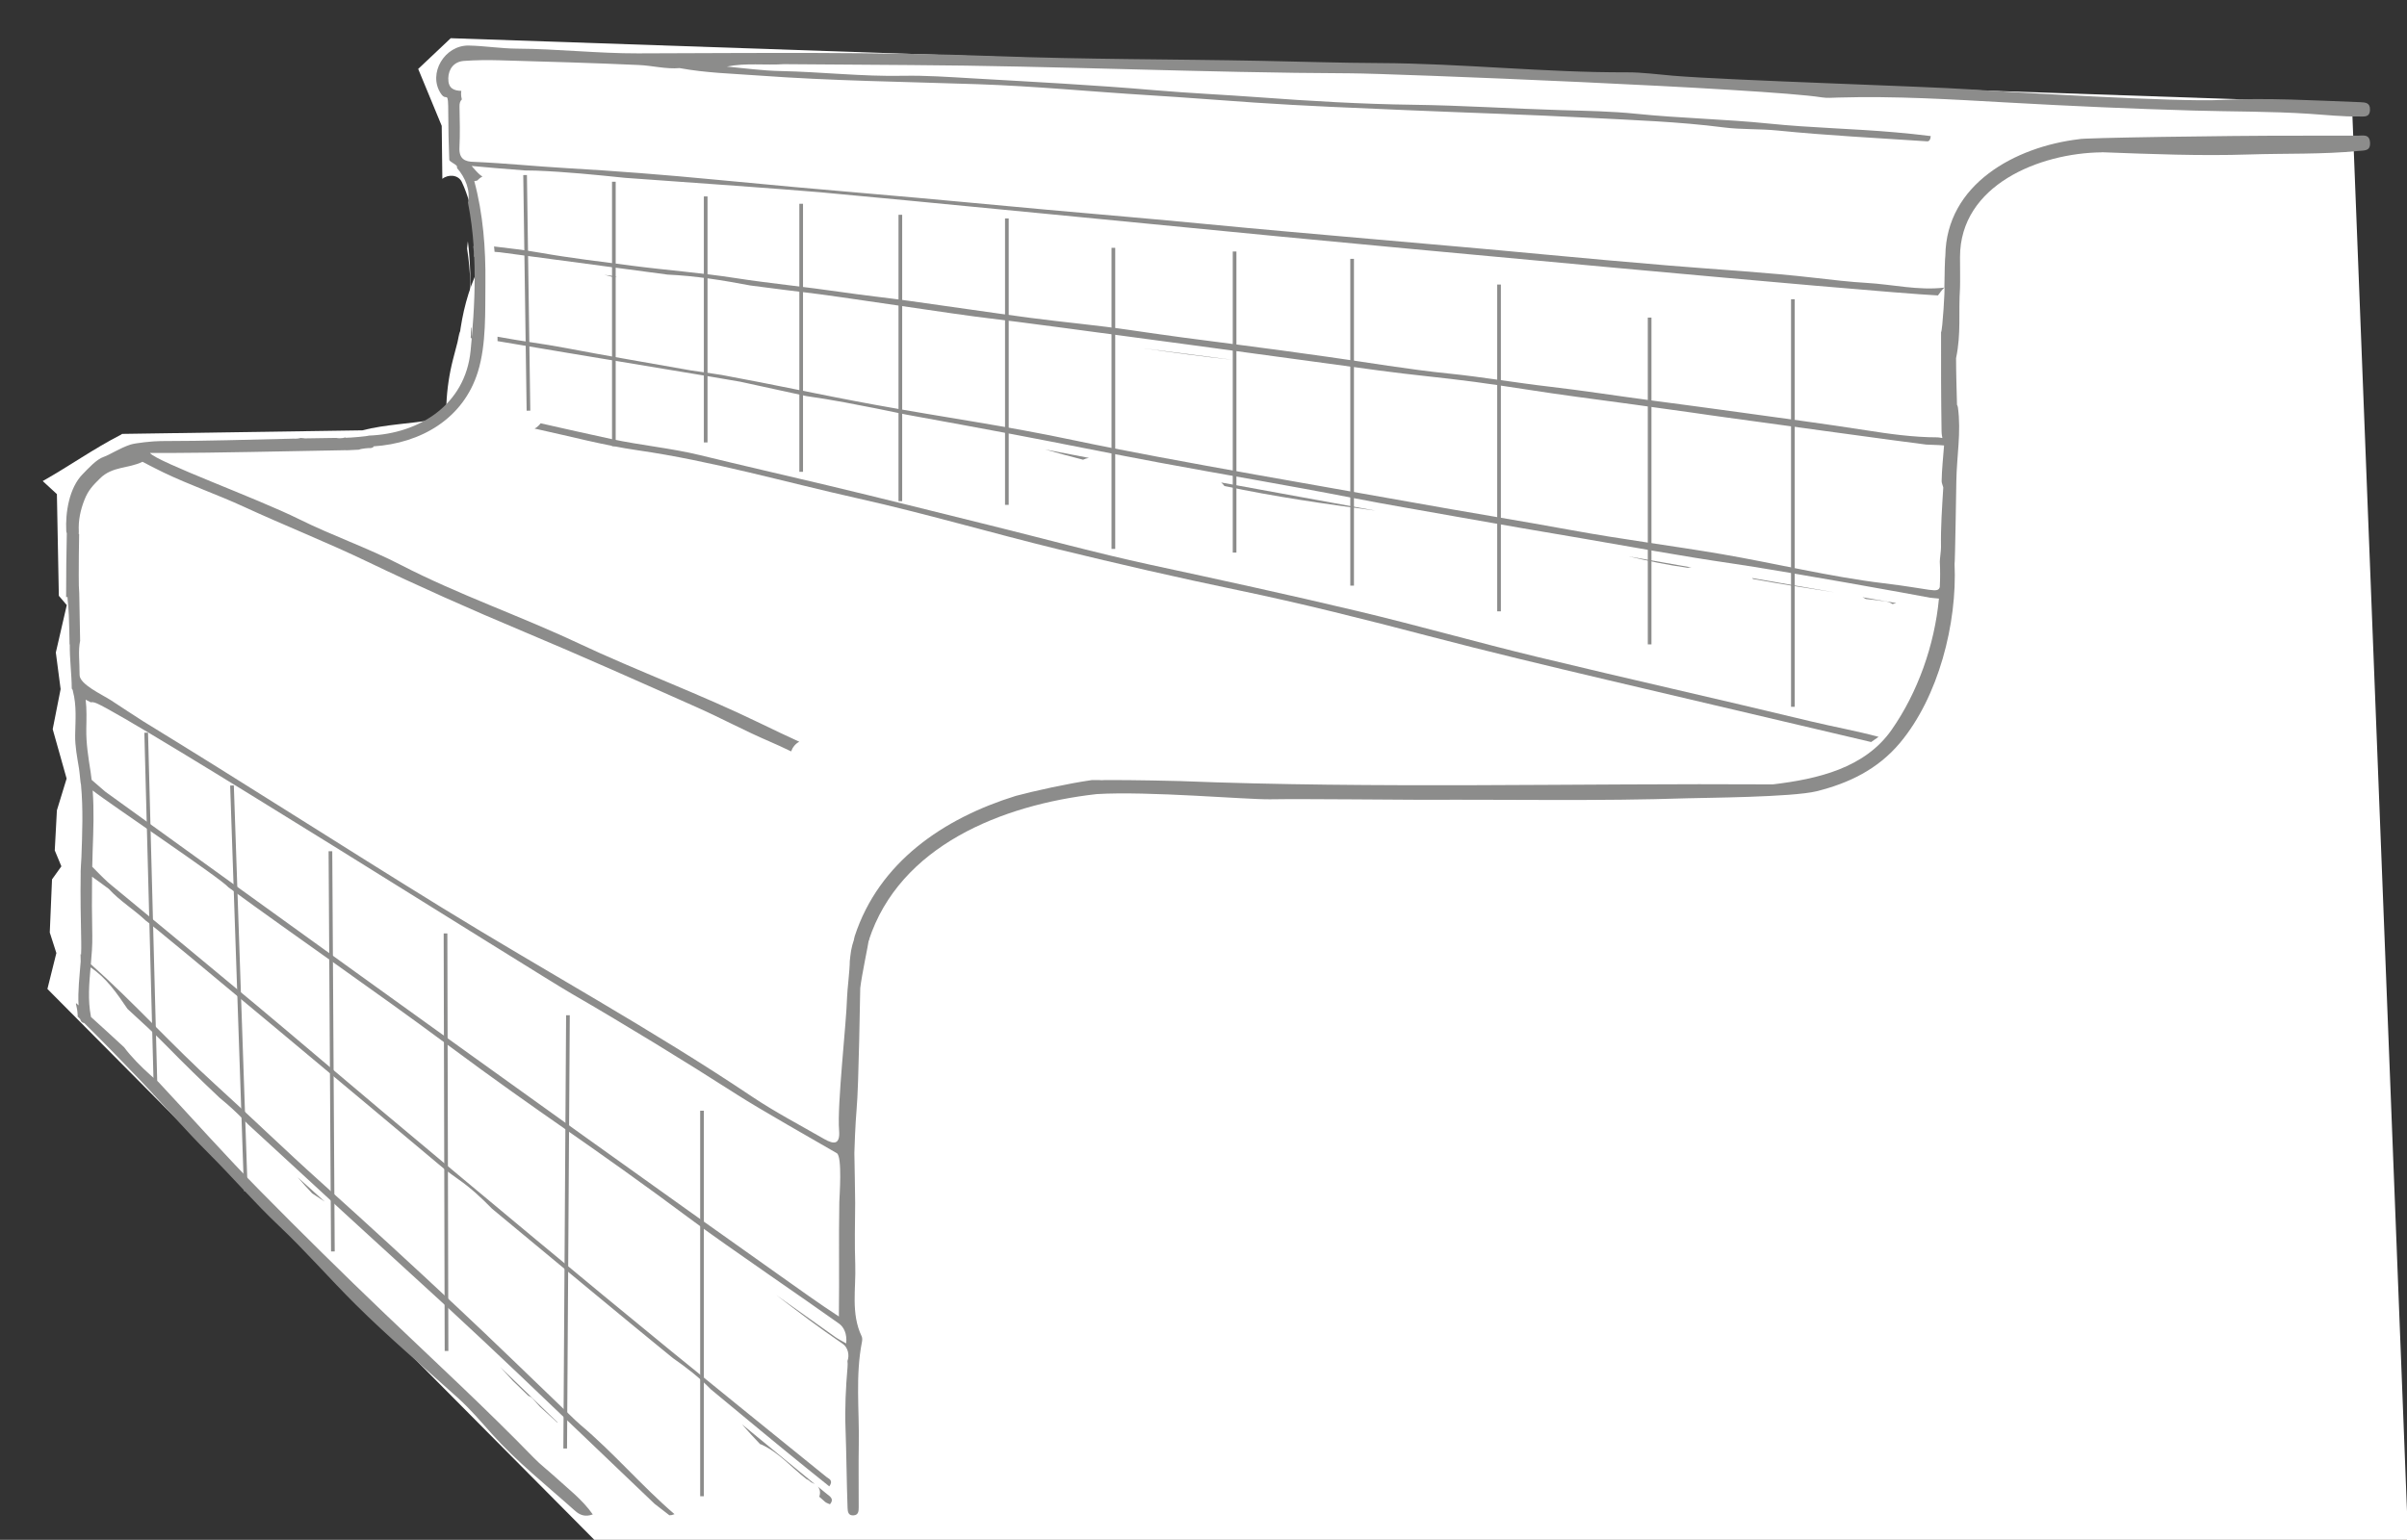 <?xml version="1.0" encoding="utf-8"?>
<!-- Generator: Adobe Illustrator 17.0.0, SVG Export Plug-In . SVG Version: 6.00 Build 0)  -->
<!DOCTYPE svg PUBLIC "-//W3C//DTD SVG 1.1//EN" "http://www.w3.org/Graphics/SVG/1.1/DTD/svg11.dtd">
<svg version="1.1" xmlns:x="http://ns.adobe.com/Extensibility/1.0/" xmlns:i="http://ns.adobe.com/AdobeIllustrator/10.0/" xmlns:graph="http://ns.adobe.com/Graphs/1.0/"
	 xmlns="http://www.w3.org/2000/svg" xmlns:xlink="http://www.w3.org/1999/xlink" x="0px" y="0px" width="655.328px"
	 height="419.359px" viewBox="0 0 655.328 419.359" enable-background="new 0 0 655.328 419.359" xml:space="preserve">
<rect x="0" y="0" width="655.328" height="419.359" fill="#333333" stroke="none"/>
<g id="Layer_5">
</g>
<g id="Layer_1">
	<g id="door-front_2">
	</g>
	<g>
		<path fill="#FFFFFF" d="M125.802,88.305l0.033,2.754c1.027,0.016,2.025,0.393,2.635,1.199c-0.031-3.242-0.128-6.47-0.234-9.638
			c-0.174-5.202-0.107-11.207-0.854-16.908c-0.086,0.646-0.159,1.296-0.218,1.949c0.917,6.175,1.405,12.317-0.141,18.769
			C126.818,87.282,126.368,87.892,125.802,88.305z"/>
		<path fill="#FFFFFF" d="M640.332,28.081L122.716,10.404l-8.86,8.367l6.406,15.5l0.171,14.433c1.59-1.282,4.348-1.172,5.31,0.879
			c3.333,7.107,4.094,15.698,4.398,23.829c-2.741,5.797-4.259,11.809-5.07,18.342c0.481-3.869-0.389,0.935-0.507,1.415
			c-0.386,1.566-0.821,3.121-1.222,4.684c-1.018,3.965-1.632,8.087-1.804,12.172c-0.008,0.189,0.004,0.375,0.004,0.563
			c-1.151,1.187-2.253,2.41-3.313,3.684c-6.362,1.138-13.257,1.289-19.574,2.928l-65.399,0.971
			c-0.177,0.114-0.346,0.232-0.544,0.334c-7.119,3.648-13.943,8.49-21.084,12.511l3.861,3.556l0.528,27.688l2.158,2.538
			l-2.977,12.917l1.304,9.957l-2.155,10.919l3.79,13.454l-2.647,8.64l-0.583,10.919l1.801,4.333l-2.547,3.556l-0.613,14.473
			l1.795,5.59l-2.435,9.783l148.899,150.02h493.822L640.332,28.081z"/>
		<path fill="#8C8C8B" d="M136.178,372.274c1.167,1.267,2.324,2.542,3.478,3.82c1.384,1.367,2.784,2.716,4.191,4.056
			c0.458,0.158,0.893,0.426,1.27,0.856c0.616,0.702,1.233,1.396,1.854,2.085c1.554,1.444,3.124,2.872,4.701,4.291
			c0.07,0.018,0.139,0.043,0.208,0.065C146.652,382.385,141.418,377.326,136.178,372.274z"/>
		<path fill="#8C8C8B" d="M84.988,325.01c1.147,0.749,2.291,1.494,3.43,2.244c-2.455-2.227-4.922-4.44-7.394-6.649
			C82.323,322.072,83.623,323.583,84.988,325.01z"/>
		<path fill="#8C8C8B" d="M202.005,387.896c1.601,1.828,3.228,3.645,4.915,5.384c0.161,0.054,0.32,0.1,0.484,0.176
			c4.775,2.214,8.076,6.21,12.161,9.356c0.367,0.16,0.722,0.387,1.051,0.694c0.058,0.073,0.132,0.119,0.2,0.175
			c0.198,0.088,0.387,0.19,0.587,0.275c0.178,0.075,0.323,0.169,0.473,0.259C215.26,398.767,208.636,393.328,202.005,387.896z"/>
		<path fill="#8C8C8B" d="M225.061,406.83c-0.799-0.659-1.602-1.314-2.401-1.973c0.661,0.793,0.73,1.816,0.393,2.767
			c0.521,0.462,1.047,0.919,1.566,1.385c0.352,0.316,0.874,0.445,1.333,0.669C227.266,408.159,225.803,407.441,225.061,406.83z"/>
		<path fill="#8C8C8B" d="M284.541,122.405c3.432,0.972,6.875,1.927,10.337,2.795c0.491-0.238,1.031-0.399,1.603-0.491
			C293.045,124.047,288.985,123.263,284.541,122.405z"/>
		<path fill="#8C8C8B" d="M460.527,154.539c-5.739-1.004-11.477-2.014-17.215-3.027c5.358,1.256,10.738,2.379,16.171,3.117
			C459.815,154.569,460.164,154.539,460.527,154.539z"/>
		<path fill="#8C8C8B" d="M477.014,157.423c0.091,0.093,0.198,0.175,0.282,0.273c7.362,1.331,14.749,2.518,22.149,3.625
			C491.967,160.025,484.49,158.728,477.014,157.423z"/>
		<path fill="#8C8C8B" d="M493.012,196.456c-24.826-5.984-49.746-11.576-74.568-17.575c-16.325-3.945-32.488-8.564-48.825-12.454
			c-18.781-4.472-37.654-8.572-56.527-12.645c-14.624-3.157-29.038-7.141-43.554-10.718c-14.835-3.655-29.642-7.41-44.508-10.949
			c-11.439-2.723-22.906-5.342-34.33-8.131c-8.009-1.955-16.238-2.69-24.278-4.424c-6.419-1.384-12.825-2.824-19.229-4.278
			c-0.432,0.583-0.981,1.082-1.647,1.454c0.303,0.063,0.607,0.123,0.909,0.188c9.022,1.956,17.951,4.378,27.11,5.699
			c20.325,2.931,40.052,8.649,60.041,13.121c18.356,4.106,36.434,9.438,54.714,13.902c16.147,3.943,32.353,7.676,48.625,11.061
			c17.445,3.628,34.71,7.981,51.927,12.494c16.257,4.261,32.594,8.16,48.943,12.025c23.865,5.641,47.738,11.248,71.61,16.857
			c0.003,0.001,0.007,0.001,0.011,0.002c0.681-0.462,1.36-0.928,2.028-1.41C505.371,199.03,499.142,197.934,493.012,196.456z"/>
		<path fill="#8C8C8B" d="M645.266,38.826c-0.143-2.434-1.981-1.867-3.377-1.878c-5.417-0.042-10.834,0.017-16.251,0.006
			c-19.718-0.038-59.362,0.595-59.562,0.945c-17.509,2.083-36.18,12.31-36.435,31.707c-0.085,0.021-0.266,5.964-0.266,8.719
			c0.22-0.204-0.514,11.807-0.902,12.15c-0.027,8.979-0.005,17.959,0.135,26.937c0.038,2.436,0.899,1.853-1.06,1.699
			c-6.709,0-13.526-0.996-19.284-1.896c-11.448-1.791-22.939-3.308-34.417-4.9c-8.156-1.131-16.319-2.213-24.482-3.291
			c-9.158-1.21-18.296-2.653-27.459-3.716c-9.19-1.065-18.303-2.645-27.515-3.581c-11.021-1.12-21.961-3.023-32.942-4.552
			c-8.32-1.159-16.64-2.329-24.975-3.379c-9.501-1.196-18.989-2.455-28.463-3.86c-9.141-1.356-18.363-2.162-27.527-3.373
			c-10.991-1.453-21.956-3.107-32.939-4.621c-6.161-0.849-12.35-1.503-18.503-2.405c-9.639-1.412-19.338-2.331-28.971-3.828
			c-9.297-1.444-18.71-2.125-28.045-3.349c-8.326-1.091-16.668-2.059-24.948-3.524c-4.161-0.736-8.365-1.221-12.57-1.711
			c0.051,0.487,0.098,0.975,0.141,1.462c0.841,0.058,1.429,0.114,1.459,0.118c0.337,0.047,23.676,3.175,45.636,6.082
			c7.541,0.332,15.06,1.543,22.529,2.962c7.109,0.925,12.533,1.615,14.659,1.853c9.029,1.01,41.679,6.13,50.705,7.135
			c11.021,1.226,97.266,13.001,105.93,14.18c8.824,1.201,16.998,1.902,25.826,3.076c9.001,1.197,18.658,2.854,27.66,4.044
			c10.665,1.409,21.321,2.894,31.976,4.383c8.652,1.209,0.12,0.065,9.11,1.291c3.491,0.476,50.796,6.996,54.301,7.369h0
			c1.294,0.086,3.357,0.085,4.848,0.239c-0.239,3.23-0.609,6.462-0.659,9.676c-0.011,0.706,0.54,1.763,0.439,1.869
			c-0.33,5.361-0.712,10.719-0.613,16.1c0.018,0.984-0.356,3.479-0.326,4.031c0.123,2.264,0.109,4.562-0.006,6.874
			c-0.498,1.822-2.362,0.53-15.283-1.021c-14.503-1.741-29.717-5.476-44.116-7.935c-13.577-2.318-27.26-4.028-40.803-6.514
			c-14.535-2.668-29.13-4.992-43.671-7.629c-15.369-2.788-66.82-11.556-91.395-16.766c-19.385-4.109-35.093-6.204-54.589-9.751
			c-14.04-2.554-27.731-5.56-41.768-8.132c-1.469-0.269-7.86-1.147-8.294-1.224c-11.415-2.035-22.851-3.955-34.24-6.126
			c-6.147-1.172-12.365-1.894-18.514-3.072c0.003,0.401,0.005,0.801,0.006,1.202c21.107,3.603,63.97,10.613,66.1,11.062
			c6.716,1.415,12.134,2.685,17.984,3.913c3.484,0.507,6.962,1.058,10.428,1.711c5.629,1.061,11.271,2.171,16.901,3.357
			c9.741,1.768,19.685,3.594,28.727,5.298c13.355,2.516,26.667,5.263,40.027,7.749c17.488,3.254,35.041,6.17,52.497,9.587
			c9.561,1.872,19.164,3.471,28.747,5.195c11.235,2.021,22.492,3.92,33.745,5.839c13.574,2.315,27.117,4.843,40.74,6.821
			c14.308,2.078,50.673,8.678,54.092,9.348c0.54,0.107,1.597,0.126,2.451,0.244c-1.199,12.678-5.773,25.56-12.868,35.716
			c-7.308,10.461-20.132,13.424-32.345,14.885c-53.59-0.326-107.999,1.207-161.486-0.904c-0.743-0.029-12.368-0.312-20.472-0.276
			c-0.031,0.004-0.063,0.006-0.094,0.01c-0.484,0.057-0.936,0.049-1.362-0.004c-0.672,0.002-1.343,0.003-2.015,0.003
			c-6.623,0.952-15.623,2.952-20.709,4.309c-19.756,6.138-37.245,18.064-43.842,38.201c-0.805,2.459,3.058,3.503,3.857,1.063
			c8.392-25.617,36.047-36.813,61.98-39.752c14.091-0.87,41.087,1.523,47.294,1.415c9.117-0.159,36.718,0.158,41.455,0.135
			c24.037-0.116,48.092,0.386,72.105-0.415c4.228-0.141,28.595-0.263,35.237-1.923c8.594-2.148,16.549-5.888,22.628-13.135
			c10.532-12.553,15.621-32.59,14.89-48.77c0.135-0.195,0.466-21.536,0.482-22.586c0.104-6.712,1.352-13.327,0.429-20.032
			c-0.04-0.291-0.13-0.529-0.251-0.729c-0.107-4.234-0.252-8.687-0.253-12.695c0.001-0.005,0.003-0.009,0.004-0.013
			c1.413-6.777,0.616-12.253,1.071-19.122c0.06-0.908,0-7.83,0-8.41c0.006-19.626,21.703-28.306,38.5-28.5
			c0.086-0.001,0.162-0.017,0.243-0.027c13.324,0.501,26.648,1.04,39.989,0.604c9.958-0.326,19.936,0.013,29.876-0.969
			C643.792,40.948,645.404,41.169,645.266,38.826z"/>
		<path fill="#8C8C8B" d="M507.987,163.132c1.211,0.144,2.423,0.279,3.641,0.403c-0.002,0.012-0.003,0.024-0.005,0.036
			c0.521,0.046,1.047,0.1,1.589,0.177c0.801,0.113,1.479,0.382,2.047,0.762c0.34-0.101,0.684-0.186,1.029-0.256
			c-3.073-0.536-6.146-1.072-9.219-1.605C507.404,162.788,507.712,162.949,507.987,163.132z"/>
		<path fill="#8C8C8B" d="M333.358,132.362c13.59,2.91,27.366,4.872,41.158,6.711c-14.092-2.566-29.237-5.327-42.047-7.671
			C332.81,131.69,333.109,132.011,333.358,132.362z"/>
		<path fill="#8C8C8B" d="M166.903,75.456c0.354-0.052,0.709-0.091,1.063-0.138c-1.178-0.163-2.317-0.32-3.414-0.471
			C165.335,75.049,166.118,75.253,166.903,75.456z"/>
		<path fill="#8C8C8B" d="M311.424,94.875c8.085,1.183,16.182,2.257,24.304,3.132C328.359,97.066,320.223,96.02,311.424,94.875z"/>
		<line fill="#8C8C8B" x1="229.106" y1="278.83" x2="229.121" y2="279.409"/>
		<line fill="none" stroke="#8C8C8B" stroke-miterlimit="10" x1="39.801" y1="199.543" x2="42.405" y2="298.265"/>
		<line fill="none" stroke="#8C8C8B" stroke-miterlimit="10" x1="63.162" y1="213.927" x2="66.936" y2="324.433"/>
		<line fill="none" stroke="#8C8C8B" stroke-miterlimit="10" x1="89.962" y1="231.828" x2="90.629" y2="340.828"/>
		<line fill="none" stroke="#8C8C8B" stroke-miterlimit="10" x1="121.296" y1="254.222" x2="121.573" y2="367.924"/>
		<line fill="none" stroke="#8C8C8B" stroke-miterlimit="10" x1="154.629" y1="276.495" x2="153.88" y2="394.495"/>
		<line fill="none" stroke="#8C8C8B" stroke-miterlimit="10" x1="191.129" y1="302.495" x2="191.129" y2="407.495"/>
		<line fill="none" stroke="#8C8C8B" stroke-miterlimit="10" x1="142.962" y1="47.676" x2="143.88" y2="111.847"/>
		<line fill="none" stroke="#8C8C8B" stroke-miterlimit="10" x1="167.129" y1="49.495" x2="167.129" y2="121.495"/>
		<line fill="none" stroke="#8C8C8B" stroke-miterlimit="10" x1="192.129" y1="53.495" x2="192.129" y2="120.495"/>
		<line fill="none" stroke="#8C8C8B" stroke-miterlimit="10" x1="218.129" y1="55.495" x2="218.129" y2="128.495"/>
		<line fill="none" stroke="#8C8C8B" stroke-miterlimit="10" x1="245.129" y1="58.495" x2="245.129" y2="136.495"/>
		<line fill="none" stroke="#8C8C8B" stroke-miterlimit="10" x1="274.129" y1="59.495" x2="274.129" y2="137.495"/>
		<line fill="none" stroke="#8C8C8B" stroke-miterlimit="10" x1="303.129" y1="67.495" x2="303.129" y2="149.495"/>
		<line fill="none" stroke="#8C8C8B" stroke-miterlimit="10" x1="336.129" y1="68.495" x2="336.129" y2="150.495"/>
		<line fill="none" stroke="#8C8C8B" stroke-miterlimit="10" x1="368.129" y1="70.495" x2="368.129" y2="159.495"/>
		<line fill="none" stroke="#8C8C8B" stroke-miterlimit="10" x1="408.129" y1="77.495" x2="408.129" y2="166.495"/>
		<line fill="none" stroke="#8C8C8B" stroke-miterlimit="10" x1="449.129" y1="86.495" x2="449.129" y2="175.495"/>
		<line fill="none" stroke="#8C8C8B" stroke-miterlimit="10" x1="488.129" y1="81.495" x2="488.129" y2="192.495"/>
		<path fill="#8C8C8B" d="M642.575,27.829c-12.634-0.466-25.199-1.254-37.927-0.602c-11.691,0.599-58.339-2.192-68.255-2.883
			c-11.674-0.813-65.616-2.451-80.905-3.724c-4.188-0.348-8.359-0.936-12.577-0.922c-22.475,0.075-44.846-2.425-67.34-2.521
			c-10.605-0.045-21.271-0.396-31.907-0.604c-24.184-0.475-48.385-0.385-72.552-1.287c-32.481-1.211-64.96-0.831-97.44-0.751
			c-11.005,0.026-21.928-1.225-32.924-1.287c-4.325-0.024-8.728-0.75-13.108-0.843c-6.569-0.14-11.232,7.605-7.614,13.074
			c1.651,2.496,2.02-1.562,2.02,5.536c0,3.973,0.106,8.183,0.27,12.466c0.024,0.638,2.083,1.278,2.109,1.919
			c0.005,0.127,0.011,0.256,0.017,0.383c2.215,2.515,3.698,6.029,2.964,9.393c0.774,3.904,1.274,7.864,1.548,11.85
			c-0.044-0.009-0.095-0.009-0.142-0.014c0.183,0.96,0.236,1.945,0.171,2.923c0.042-0.01,0.093-0.009,0.133-0.022
			c0.317,7.305-0.036,14.668-0.653,21.907c-0.012-0.828-0.029-1.654-0.046-2.481c-0.055-0.051-0.101-0.109-0.153-0.162
			c0.006,0.409-0.007,0.82-0.061,1.232c0.027,0.514-0.002,1.029-0.058,1.54c0.095,0.09,0.202,0.163,0.284,0.268
			c-0.095,1.095-0.194,2.189-0.299,3.277c-1.424,14.7-13.892,22.619-27.69,23.139c-0.501,0.197-4.861,0.585-6.318,0.596
			c-0.025-0.036-0.06-0.065-0.088-0.098c-0.462,0.14-0.971,0.221-1.532,0.221c-0.351,0-0.68-0.035-0.992-0.092
			c-2.872,0.032-5.744,0.075-8.616,0.134c-0.009-0.018-0.028-0.03-0.038-0.047c-0.036,0.001-0.068,0.005-0.104,0.005
			c-0.309,0-0.598-0.03-0.876-0.074c-0.437,0.124-0.912,0.199-1.437,0.199c-0.131,0-0.256-0.01-0.382-0.019
			c-12.084,0.27-24.166,0.665-36.26,0.665c-2.118,0-6.906,0.519-8.257,0.954c-2.851,0.918-5.72,2.816-7.247,3.325
			c-2.082,0.694-4.317,3.251-5.773,4.719c-3.692,3.725-4.742,10.477-4.478,15.481c0.012,0.233,0.068,0.443,0.147,0.637
			C18.06,150.932,18,156.904,18,162.314v0.305c0.185-0.003,0.298-0.006,0.384-0.009c-0.021,0.482,0.091,1.248,0.206,2.426
			c0.236,2.416,0.347,10.457,0.347,10.457L19,175.539c-0.052,3.979,0.515,8.147,0.535,11.902c0,0.154,0.107,0.304,0.261,0.454
			c0.006,0.106,0.023,0.216,0.053,0.331c1.045,3.966,0.69,7.89,0.613,11.935c-0.058,3.055,0.559,6.146,1.047,9.149
			c0.205,1.262,0.42,4.299,0.539,4.377c0.618,6.584,0.353,13.248,0.116,19.844c-0.001,0.021-0.281,4.439-0.2,4.488
			c-0.108,6.177,0.032,12.317,0.15,18.514c0.022,1.16,0.012,2.311-0.047,3.459c-0.052-0.05-0.095-0.103-0.145-0.152
			c0.01,0.671,0.032,1.341,0.045,2.011c-0.299,4-0.808,7.954-0.577,11.965c-0.204-0.196-0.421-0.403-0.61-0.588
			c-0.034,0.045-0.077,0.082-0.113,0.125c0.255,1.015,0.441,2.052,0.479,3.143c0.004,0.121-0.01,0.23-0.016,0.344
			c0.238,0.235,0.477,0.47,0.715,0.705c0.001,0.006,0.001,0.011,0.003,0.017c0.131,0.678,0.586,1.005,1.097,1.067
			c4.905,4.863,9.727,9.812,14.504,14.8c6.546,6.834,12.72,14.054,19.4,20.716c6.457,6.439,12.395,13.365,19.026,19.632
			c7.251,6.853,13.814,14.407,20.876,21.432c8.973,8.926,18.669,17.125,28.058,25.633c3.261,2.956,6.093,6.301,9.024,9.577
			c6.89,7.699,14.996,14.125,22.678,20.995c1.422,1.271,2.806,1.754,4.886,1.035c-2.881-4.106-6.795-7.043-10.327-10.286
			c-1.852-1.701-3.901-3.25-5.658-5.059c-13.095-13.477-26.908-26.214-40.489-39.183c-11.507-10.989-22.818-22.164-33.988-33.486
			c-9.525-9.655-18.519-19.816-27.777-29.728c-2.807-2.37-5.49-4.863-7.878-7.631c-0.51-0.591-1-1.215-1.481-1.854
			c-3.037-2.842-6.277-5.74-9.039-8.266c-0.005-0.064-0.005-0.126-0.018-0.193c-0.857-4.416-0.479-8.854-0.082-13.298
			c4.344,2.888,7.182,7.08,10.045,11.291c3.657,3.373,7.35,6.703,10.713,10.145c4.702,4.812,9.526,9.494,14.413,14.112
			c0.597,0.496,1.197,0.988,1.785,1.493c2.098,1.806,4.085,3.757,6.013,5.785c5.972,5.521,11.988,10.995,17.95,16.523
			c10.879,10.087,21.883,20.043,32.813,30.08c0.18,0.161,0.356,0.326,0.534,0.49c0.949,0.872,1.901,1.741,2.849,2.615
			c13.291,12.252,26.316,24.774,39.383,37.259c5.681,5.428,11.348,10.877,17.049,16.288c1.343,1.05,2.694,2.09,4.045,3.131
			c0.397,0.011,0.85-0.073,1.388-0.301c-9.03-7.782-16.613-16.763-25.587-24.313c-1.033-0.869-1.986-1.834-2.961-2.77
			c-10.247-9.823-20.395-19.754-30.763-29.447c-12.205-11.409-24.506-22.719-36.944-33.873c-9.68-8.681-18.996-17.752-28.62-26.477
			c-11.704-10.61-22.242-22.394-34.028-32.895c0.231-2.591,0.441-5.184,0.392-7.775c-0.103-5.376-0.139-10.71-0.064-16.06
			c1.204,0.865,3.435,2.449,4.571,3.331c2.973,3.278,6.846,5.587,10.045,8.622c3.078,2.129,65.328,54.258,77.488,64.465
			c1.025,0.86,2.315,1.94,3.819,3.196c1.325,1.003,2.648,1.985,3.975,2.915c3.241,2.27,6.188,5.007,8.987,7.88
			c16.497,13.715,38.537,31.97,45.449,37.582c1.224,0.994,2.511,2.045,3.83,3.125c3.661,2.553,7.215,5.289,10.278,8.47l0.001,0.001
			c8.998,7.446,18.565,15.402,26.138,21.515c2.577,2.079,3.531,2.842,6.14,4.936c1.188-1.675-0.107-2.025-0.798-2.585
			c-14.145-11.472-28.332-22.891-42.439-34.411c-12.283-10.03-24.502-20.138-36.701-30.272
			c-14.013-11.641-27.991-23.324-41.948-35.034c-11.503-9.651-22.909-19.416-34.435-29.039
			c-12.934-10.798-25.955-21.493-38.939-32.232c-0.384-0.322-0.782-0.63-1.151-0.969c-1.727-1.589-3.066-3.006-4.261-4.208
			c0.033-1.483,0.066-2.966,0.119-4.455c0.194-5.399,0.398-10.9,0-16.323c4.486,3.567,35.151,24.113,36.949,26.369
			c18.835,13.771,40.609,28.729,59.334,42.649c27.216,20.233,37.72,26.289,67.567,48.516c8.663,6.452,30.577,21.382,39.358,27.672
			c1.306,0.935,2.217,2.758,1.941,5.388c-1.221-0.708-2.132-1.144-2.942-1.72c-5.377-3.821-10.747-7.652-16.121-11.478
			c5.916,4.578,11.898,9.066,18.085,13.282c1.486,1.013,1.924,3.142,1.324,4.705c0.06,0.516,0.076,1.061,0.023,1.663
			c-0.479,5.539-0.751,11.206-0.552,16.643c0.265,7.229,0.296,14.476,0.559,21.71c0.04,1.074,0.209,2.114,1.611,2.03
			c1.392-0.083,1.42-1.199,1.422-2.222c0.012-5.752-0.072-11.505,0.023-17.256c0.154-9.263-0.945-18.567,0.864-27.781
			c0.095-0.483,0.119-1.082-0.082-1.504c-2.992-6.286-1.515-12.978-1.744-19.498c-0.195-5.576-0.073-11.165-0.025-16.748
			c0.017-1.994-0.187-11.083-0.218-13.706c-0.008-0.659,0.286-8.339,0.596-11.702c0.629-6.817,0.936-31.853,1.003-33.201
			c0.42-3.598,2.141-11.576,2.42-13.598c-0.002-0.505-0.999,0.505-1,0c-0.227,0.097-0.751,0.924-1,1c-0.856,0.262-1.154-1.063-2-1
			c-1,3-1,4-1.265,6.261c0.005,2.423-0.694,7.932-0.735,9.739c-0.157,6.917-2.744,29.394-2.179,36.346
			c0.303,3.729-1.187,4.017-4.098,2.34c-6.589-3.797-13.356-7.326-19.665-11.558c-27.392-18.375-56.346-34.174-84.401-51.45
			c-27.195-16.746-54.039-34.057-81.288-50.721c-1.559-0.954-7.391-4.84-8.814-5.748c-2.488-1.588-8.51-4.338-8.51-6.87
			c0-4.036-0.438-6.569,0.157-9.371c0,0-0.01-0.001-0.015-0.002l-0.238-12.877c-0.107-1.143-0.136-2.708-0.136-4.955
			c0-3.715,0.041-7.449,0.105-11.18c-0.042-0.033-0.091-0.065-0.135-0.097c0.036-0.177,0.059-0.367,0.047-0.589
			c-0.16-3.043,0.435-5.829,1.542-8.647c1.017-2.589,2.289-3.905,4.239-5.829c3.386-3.341,7.775-2.641,11.552-4.52
			c1.623,0.853,3.45,1.823,5.724,2.914c7.14,3.425,14.645,6.004,21.846,9.322c11.175,5.148,22.644,9.676,33.73,15.001
			c13.973,6.71,28.112,12.998,42.406,18.989c15.861,6.648,31.564,13.679,47.282,20.665c6.621,2.942,13.012,6.41,19.672,9.254
			c2.006,0.857,3.98,1.782,5.94,2.733c0.417-1.128,1.152-2.082,2.224-2.634c-3.618-1.653-7.205-3.357-10.758-5.085
			c-16.279-7.911-33.235-14.134-49.569-21.818c-15.881-7.47-32.541-13.176-48.152-21.244c-9.014-4.659-18.639-7.961-27.702-12.463
			c-11.454-5.692-38.694-15.569-40.603-18.03c2.322,0,3.84,0.004,5.357,0c11.976-0.032,31.385-0.455,48.053-0.761
			c0.003,0.012,0.011,0.022,0.015,0.034c0.04-0.001,0.077-0.006,0.118-0.006c0.262,0,3.142-0.154,3.373-0.169
			c0.633-0.322,2.896-0.486,3.193-0.435c0.195-0.067,0.397-0.125,0.611-0.167c0.048-0.101,0.086-0.205,0.146-0.301
			c12.814-0.834,24.442-7.436,28.424-20.331c2.322-7.519,1.95-16.543,2.036-24.322c0.101-9.255-0.626-18.627-3.027-27.59
			c0.4-0.09,0.695-0.126,0.76-0.124c0.44-0.45,0.941-0.847,1.491-1.178c-0.673-0.029-2.967-2.822-2.967-2.822
			c3.408,0.336,8.462,0.756,14.525,1.226c1.005-0.006,2.011,0.01,3.018,0.05c8.082,0.321,16.155,1.128,24.228,1.963
			c20.43,1.467,42.232,2.992,53.192,3.934c12.927,1.111,111.99,10.78,124.853,12.025c21.348,2.065,159.535,15.04,179.395,16.069
			c0.617-0.87,1.131-1.563,1.746-2.133c-7.12,0.844-14.116-0.88-21.166-1.283c-4.623-0.265-9.367-0.829-14.027-1.367
			c-13.201-1.525-26.493-2.246-39.744-3.357c-11.399-0.956-22.796-1.955-34.184-3.039c-15.579-1.483-31.171-2.81-46.759-4.187
			c-14.914-1.318-29.835-2.596-44.736-4.041c-14.567-1.412-29.149-2.628-43.724-3.939c-15.584-1.402-31.156-2.93-46.75-4.249
			c-14.578-1.233-29.157-2.562-43.723-3.96c-13.414-1.288-26.827-2.351-40.282-3.115c-8.391-0.477-16.768-1.354-25.175-1.709
			c-2.559-0.016-4.156-0.838-4.011-3.861c0.179-3.716,0.098-7.448,0.017-11.17c-0.021-0.931,0.18-1.563,0.619-1.945
			c-0.011-0.098-0.03-0.196-0.035-0.294c-0.173-0.649-0.21-1.343-0.094-2.062c-2.04-0.066-3.601-0.659-3.546-3.441
			c0.049-2.562,1.587-4.528,4.255-4.719c3.203-0.229,6.432-0.266,9.644-0.173c12.668,0.364,25.339,0.713,37.998,1.288
			c3.688,0.167,7.335,1.159,11.076,0.84c7.141,1.326,14.398,1.5,21.609,2.029c19.875,1.458,39.8,1.687,59.709,2.362
			c15.477,0.524,30.932,2.046,46.408,2.989c9.581,0.584,19.157,1.358,28.739,2.008c13.807,0.936,27.621,1.466,41.441,2.062
			c16.523,0.712,33.06,1.203,49.567,2.076c12.259,0.649,24.568,1.055,36.782,2.626c4.841,0.623,9.739,0.352,14.635,0.844
			c13.561,1.364,27.193,2.041,40.799,2.951c0.481,0.032,0.879-0.434,0.948-1.435c-3.192-0.407-6.482-0.739-9.683-1.021
			c-11.415-1.008-22.907-1.206-34.301-2.374c-12.073-1.237-24.204-1.446-36.273-2.684c-6.698-0.687-13.486-0.787-20.208-0.983
			c-13.507-0.392-26.993-1.289-40.515-1.465c-13.99-0.182-27.987-1.013-41.945-2.041c-9.41-0.693-18.84-1.108-28.237-1.916
			c-16.633-1.43-33.294-2.287-49.955-3.25c-6.237-0.36-12.472-0.806-18.7-0.681c-11.169,0.223-22.265-1.074-33.413-1.298
			c-4.801-0.096-9.678-0.759-14.531-1.215c5.17-1.057,10.38-0.311,15.55-0.655c11.506,0.082,23.012,0.178,34.519,0.244
			c39.91,0.227,79.788,2.097,119.707,2.249c11.287,0.043,112.957,4.117,128.298,6.547c1.488,0.236,3.044,0.094,4.566,0.05
			c15.401-0.448,30.776,0.5,46.125,1.362c16.864,0.947,33.715,1.702,50.601,2.184c10.468,0.299,20.962,0.198,31.413,0.879
			c4.545,0.296,9.075,0.799,13.638,0.736c1.303-0.018,2.85,0.33,2.936-1.779C645.337,27.967,644.019,27.882,642.575,27.829z
			 M23.532,190.665c0.405,0.19,0.8,0.4,1.194,0.614c0.331-0.107,0.829-0.046,1.511,0.234c9.417,3.873,119.25,73.242,129.316,79.064
			c14.739,8.524,30.888,18.426,45.216,27.604c6.238,3.995,20.637,12.152,27.051,15.874c1.56,0.905,0.714,12.064,0.692,13.291
			c-0.178,10.125,0.022,20.255-0.118,31.195c-5.745-3.756-10.756-7.4-15.809-10.968c-60.003-42.364-183.865-131.955-183.9-131.952
			c0.012-0.024-2.096-1.765-3.731-3.231c-0.083-0.71-0.17-1.42-0.28-2.126c-0.617-3.956-1.256-7.819-1.179-11.834
			c0.052-2.724,0.137-5.293-0.175-7.893C23.392,190.578,23.46,190.624,23.532,190.665z"/>
	</g>
</g>
<g id="grid" display="none">
</g>
<g id="Layer_2" display="none">
</g>
</svg>
